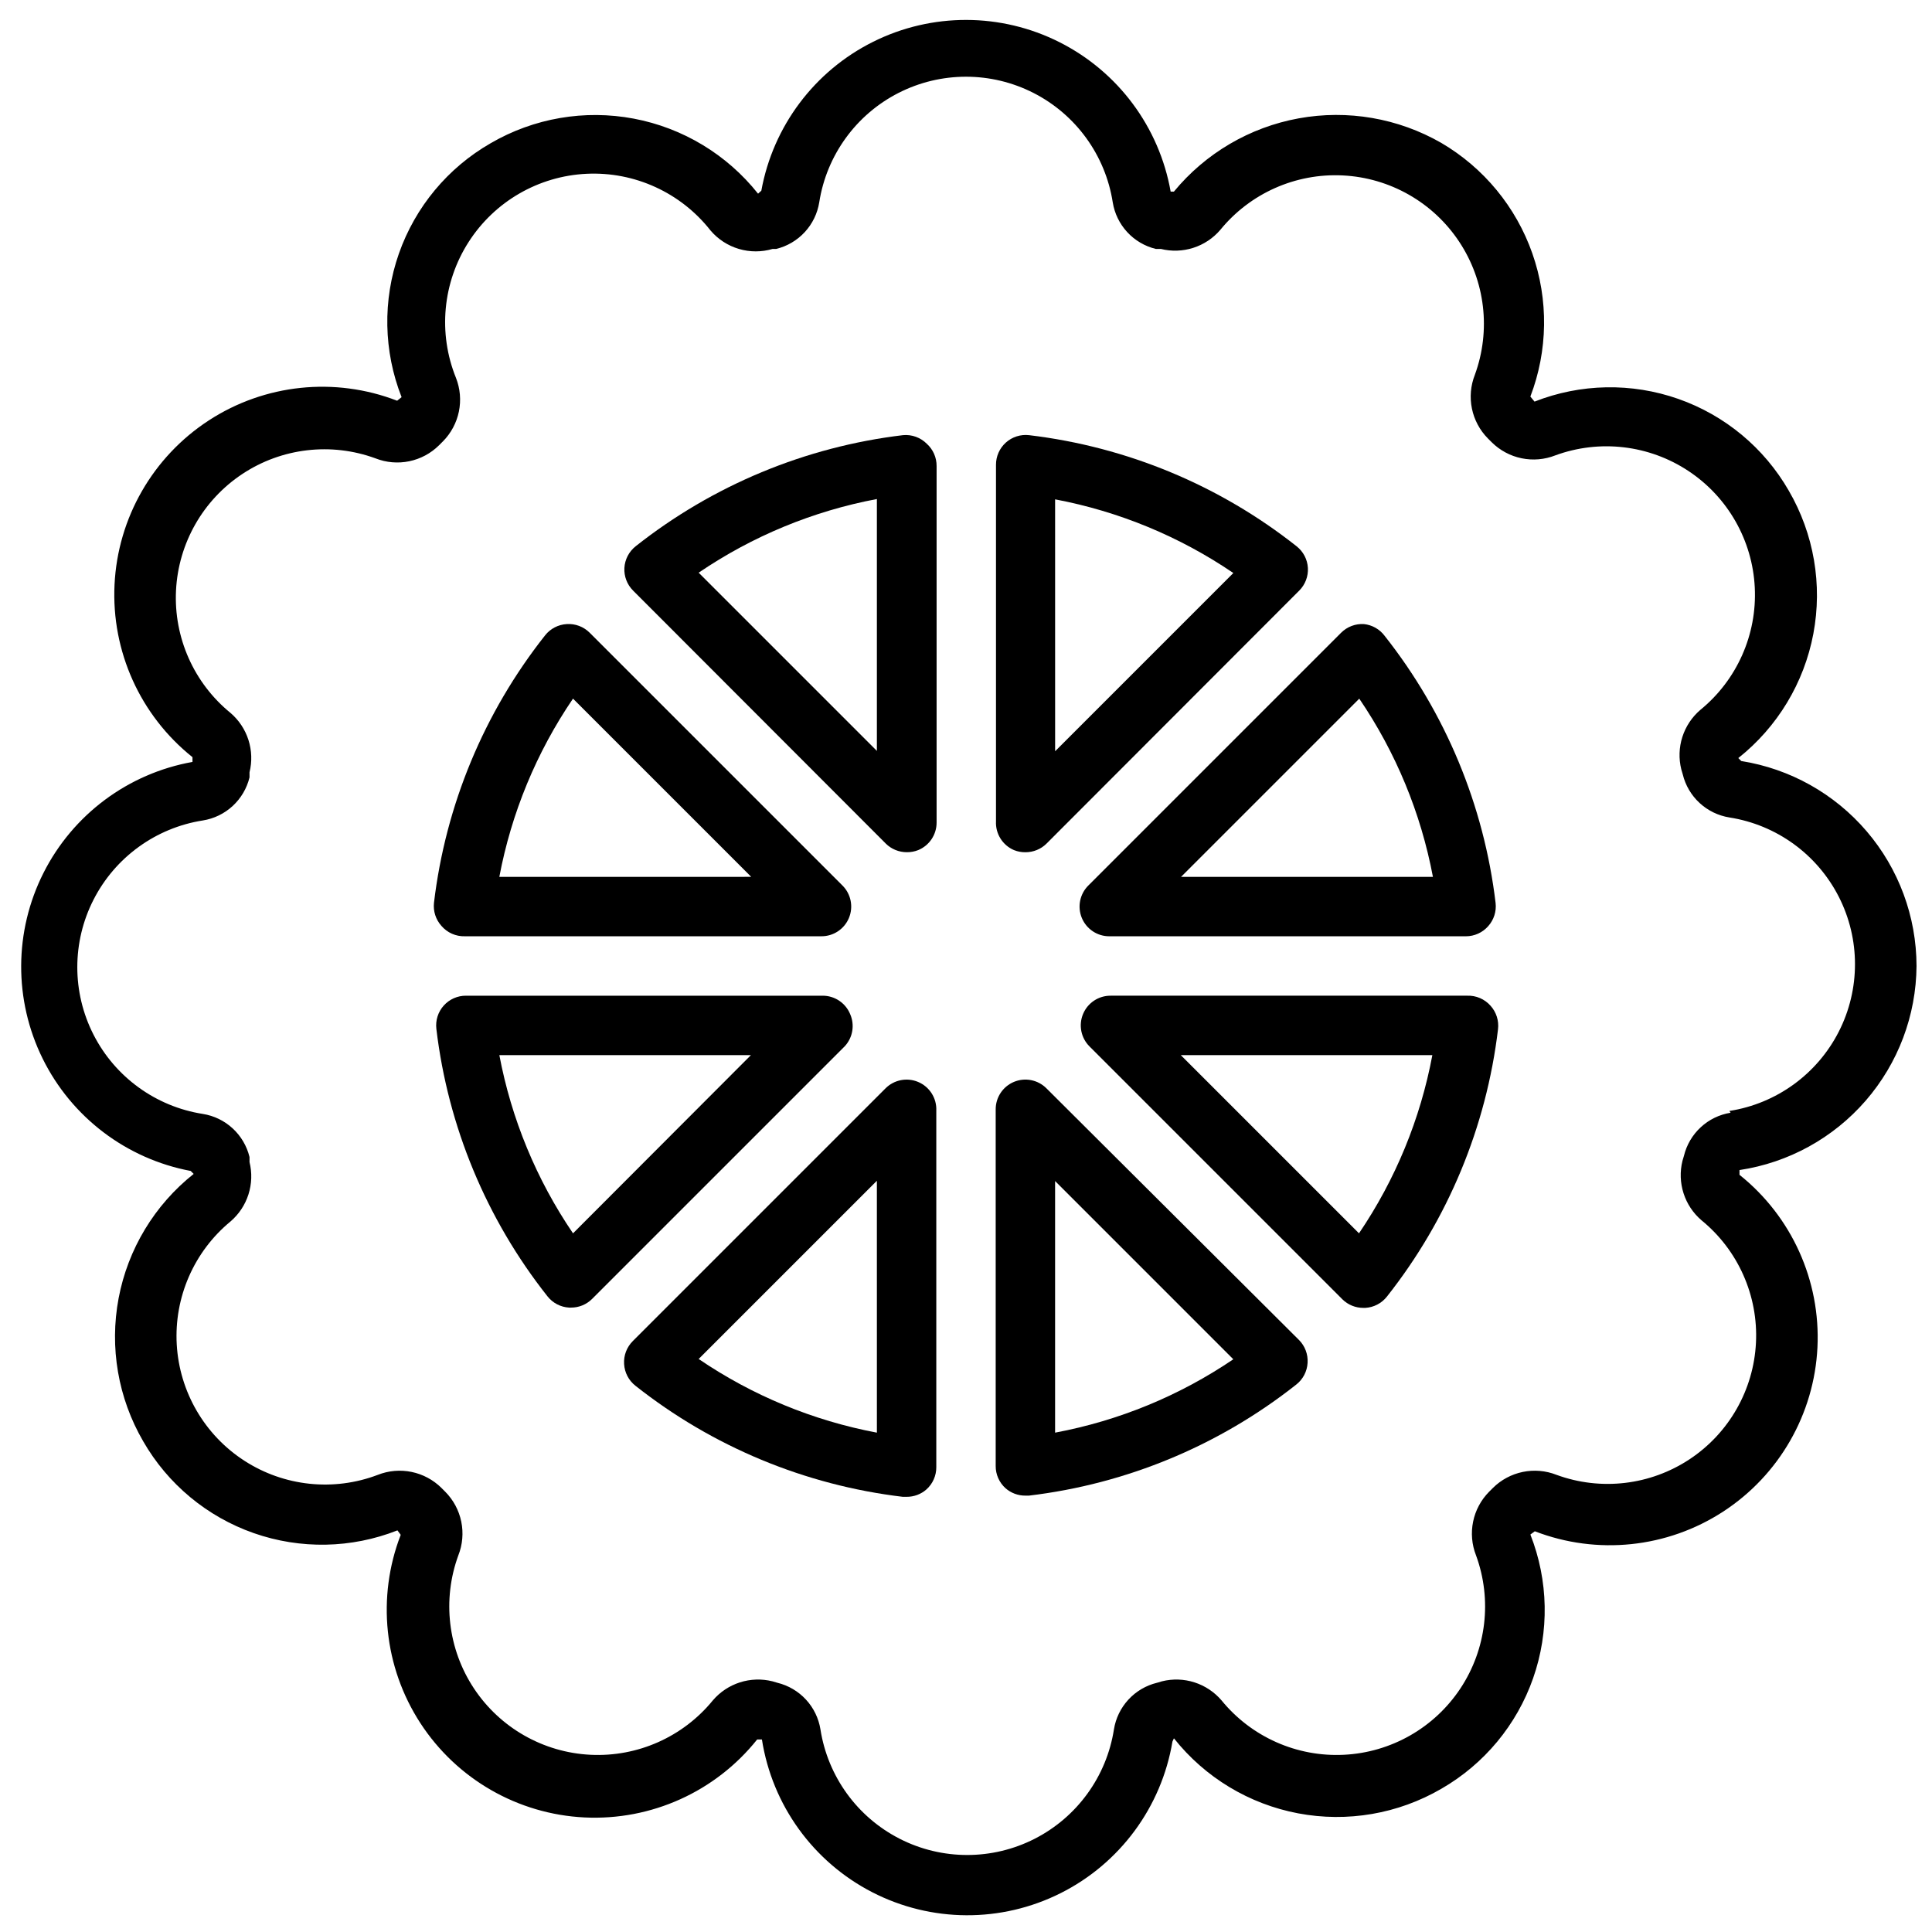 <?xml version="1.0" encoding="UTF-8"?>
<!-- Uploaded to: SVG Repo, www.svgrepo.com, Generator: SVG Repo Mixer Tools -->
<svg width="800px" height="800px" version="1.1" viewBox="144 144 512 512" xmlns="http://www.w3.org/2000/svg">
 <defs>
  <clipPath id="a">
   <path d="m149 149h502.9v502.9h-502.9z"/>
  </clipPath>
 </defs>
 <g clip-path="url(#a)">
  <path d="m651.9 400c-0.023-13.098-4.711-25.758-13.223-35.711-8.512-9.953-20.289-16.551-33.223-18.609l-0.785-0.785c10.371-8.23 17.43-19.922 19.887-32.934 2.457-13.008 0.148-26.469-6.504-37.914-6.531-11.367-16.93-20.004-29.301-24.34-12.371-4.336-25.887-4.078-38.086 0.723l-1.102-1.336c4.66-12.191 4.844-25.637 0.52-37.945-4.324-12.312-12.875-22.688-24.137-29.285-11.43-6.559-24.816-8.863-37.781-6.5-12.969 2.363-24.684 9.242-33.066 19.41h-0.867 0.004c-3.031-17.105-13.953-31.785-29.473-39.602-15.516-7.816-33.812-7.856-49.363-0.105-15.551 7.746-26.535 22.379-29.641 39.473l-0.867 0.785c-8.23-10.367-19.922-17.426-32.934-19.887-13.008-2.457-26.469-0.148-37.914 6.508-11.359 6.516-19.996 16.898-24.332 29.258-4.336 12.355-4.082 25.859 0.715 38.047l-1.18 0.945c-16.508-6.379-35.074-4.438-49.91 5.215-14.832 9.652-24.129 25.84-24.984 43.516-0.859 17.676 6.824 34.691 20.656 45.73v1.262c-17.055 3.051-31.68 13.945-39.484 29.41-7.809 15.465-7.887 33.703-0.215 49.234s22.199 26.551 39.227 29.754l0.785 0.785c-10.367 8.234-17.426 19.922-19.887 32.934-2.457 13.008-0.148 26.469 6.508 37.914 6.527 11.367 16.93 20.008 29.297 24.34 12.371 4.336 25.891 4.082 38.086-0.723l0.867 1.18c-6.379 16.512-4.438 35.078 5.215 49.91 9.652 14.836 25.84 24.129 43.516 24.988 17.676 0.855 34.691-6.828 45.73-20.66h1.262c2.723 17.387 13.582 32.422 29.23 40.473 15.645 8.051 34.195 8.145 49.922 0.254 15.727-7.891 26.738-22.82 29.641-40.176l0.391-0.863c8.234 10.371 19.922 17.43 32.934 19.887 13.008 2.457 26.469 0.148 37.914-6.504 11.367-6.531 20.008-16.93 24.34-29.301 4.336-12.371 4.082-25.887-0.723-38.086l1.18-0.867v0.004c16.512 6.375 35.078 4.434 49.91-5.215 14.836-9.652 24.129-25.844 24.988-43.52 0.855-17.676-6.828-34.688-20.66-45.73v-1.262c12.98-1.949 24.84-8.469 33.441-18.383 8.598-9.914 13.379-22.57 13.477-35.695zm-49.277 38.887c-2.957 0.473-5.707 1.809-7.902 3.84-2.199 2.031-3.75 4.664-4.457 7.574l-0.395 1.34c-0.703 2.832-0.602 5.805 0.289 8.586 0.887 2.777 2.531 5.258 4.75 7.156 9.699 7.906 15.059 19.957 14.441 32.453-0.617 12.5-7.144 23.961-17.578 30.871-10.434 6.91-23.531 8.445-35.277 4.141-2.844-1.121-5.949-1.387-8.941-0.773-2.988 0.617-5.738 2.086-7.906 4.234l-1.023 1.023c-2.148 2.172-3.621 4.918-4.234 7.91-0.617 2.992-0.348 6.098 0.77 8.938 4.309 11.75 2.769 24.848-4.141 35.281-6.91 10.43-18.367 16.957-30.867 17.574-12.5 0.621-24.547-4.742-32.453-14.441-1.902-2.215-4.379-3.859-7.16-4.75-2.777-0.891-5.75-0.988-8.586-0.285l-1.34 0.395 0.004-0.004c-2.91 0.707-5.543 2.258-7.574 4.457s-3.367 4.949-3.84 7.902c-1.949 12.469-9.758 23.242-20.996 28.98-11.238 5.734-24.547 5.734-35.785 0-11.238-5.738-19.047-16.512-20.996-28.98-0.473-2.953-1.809-5.703-3.84-7.902s-4.668-3.75-7.574-4.457l-1.34-0.395v0.004c-2.832-0.703-5.805-0.605-8.586 0.285s-5.258 2.535-7.156 4.75c-7.906 9.699-19.957 15.062-32.453 14.441-12.5-0.617-23.961-7.144-30.871-17.574-6.91-10.434-8.445-23.531-4.141-35.281 1.121-2.84 1.387-5.945 0.773-8.938-0.617-2.992-2.086-5.738-4.238-7.91l-1.023-1.023h0.004c-2.172-2.148-4.918-3.617-7.91-4.234-2.992-0.613-6.098-0.348-8.938 0.773-11.723 4.461-24.871 3.066-35.398-3.754s-17.172-18.25-17.895-30.773c-0.719-12.523 4.57-24.641 14.246-32.621 2.219-1.902 3.863-4.379 4.754-7.16 0.887-2.777 0.988-5.75 0.285-8.586v-1.34 0.004c-0.707-2.91-2.258-5.543-4.457-7.574-2.195-2.031-4.945-3.367-7.902-3.84-12.465-1.949-23.242-9.758-28.977-20.996-5.738-11.238-5.738-24.547 0-35.785 5.734-11.238 16.512-19.047 28.977-20.996 2.957-0.473 5.707-1.809 7.902-3.84 2.199-2.031 3.75-4.668 4.457-7.574v-1.34c0.703-2.832 0.602-5.805-0.285-8.586-0.891-2.781-2.535-5.258-4.754-7.156-9.699-7.906-15.059-19.957-14.441-32.453 0.621-12.5 7.144-23.961 17.578-30.871 10.434-6.91 23.531-8.445 35.281-4.141 2.84 1.121 5.945 1.387 8.938 0.773 2.988-0.617 5.738-2.086 7.906-4.238l1.023-1.023v0.004c2.148-2.172 3.621-4.918 4.238-7.91 0.613-2.992 0.344-6.098-0.773-8.938-4.785-11.824-3.539-25.234 3.336-35.977 6.875-10.746 18.531-17.492 31.27-18.102 12.742-0.609 24.988 4.996 32.859 15.031 1.977 2.32 4.582 4.016 7.5 4.879 2.922 0.867 6.031 0.867 8.949 0.004h0.945c2.91-0.707 5.543-2.258 7.574-4.457s3.367-4.949 3.84-7.902c1.949-12.469 9.758-23.242 20.996-28.98 11.238-5.734 24.547-5.734 35.785 0 11.238 5.738 19.047 16.512 20.996 28.98 0.473 2.953 1.809 5.703 3.84 7.902s4.664 3.75 7.574 4.457h1.34c2.832 0.703 5.805 0.602 8.586-0.289 2.777-0.887 5.258-2.531 7.156-4.75 7.906-9.699 19.957-15.062 32.453-14.441 12.5 0.617 23.961 7.144 30.871 17.578 6.91 10.434 8.445 23.527 4.141 35.277-1.121 2.844-1.387 5.949-0.773 8.938 0.617 2.992 2.086 5.742 4.234 7.91l1.023 1.023c2.172 2.148 4.918 3.621 7.91 4.234 2.992 0.617 6.098 0.348 8.938-0.77 11.75-4.309 24.848-2.769 35.281 4.141 10.43 6.91 16.957 18.367 17.574 30.867 0.621 12.5-4.742 24.547-14.441 32.453-2.215 1.898-3.859 4.379-4.75 7.16-0.891 2.777-0.988 5.75-0.285 8.586l0.395 1.34-0.004-0.004c0.707 2.91 2.258 5.543 4.457 7.574s4.949 3.367 7.902 3.84c12.469 1.949 23.242 9.758 28.98 20.996 5.734 11.238 5.734 24.547 0 35.785-5.738 11.238-16.512 19.047-28.98 20.996z"/>
 </g>
 <path d="m267.2 392.12h94.465-0.004c3.199 0.02 6.09-1.898 7.316-4.852 1.227-2.953 0.547-6.356-1.727-8.609l-66.992-66.992 0.004 0.004c-1.602-1.598-3.809-2.43-6.062-2.285-2.258 0.129-4.352 1.215-5.746 2.992-16.168 20.445-26.359 44.969-29.441 70.848-0.25 2.234 0.465 4.469 1.969 6.141 1.547 1.812 3.832 2.828 6.219 2.754zm28.652-62.977 47.23 47.23-66.754 0.004c3.191-16.918 9.836-33 19.523-47.234z"/>
 <path d="m383.31 259.32c-25.879 3.086-50.402 13.277-70.848 29.441-1.773 1.398-2.863 3.492-2.992 5.746-0.121 2.231 0.711 4.402 2.285 5.984l66.992 67.07h-0.004c1.488 1.473 3.5 2.293 5.59 2.281 1.023 0.012 2.039-0.172 2.992-0.551 2.965-1.219 4.898-4.113 4.883-7.32v-94.465c0.016-2.25-0.93-4.398-2.598-5.902-1.656-1.66-3.965-2.5-6.301-2.285zm-6.926 83.68-47.23-47.23h-0.004c14.234-9.688 30.316-16.332 47.234-19.523z"/>
 <path d="m412.75 369.3c0.953 0.379 1.969 0.562 2.992 0.551 2.094 0.012 4.106-0.809 5.59-2.281l66.992-67.07c1.574-1.582 2.402-3.754 2.281-5.984-0.125-2.254-1.215-4.348-2.992-5.746-20.445-16.164-44.965-26.355-70.848-29.441-2.258-0.273-4.527 0.445-6.219 1.969-1.668 1.508-2.613 3.656-2.598 5.906v94.465-0.004c-0.16 3.301 1.758 6.352 4.801 7.637zm10.863-92.969c16.922 3.191 33 9.836 47.234 19.523l-47.23 47.23z"/>
 <path d="m369.3 412.75c-1.219-2.965-4.113-4.894-7.32-4.879h-94.465c-2.25-0.02-4.398 0.93-5.902 2.598-1.527 1.691-2.242 3.957-1.969 6.219 3.082 25.883 13.273 50.402 29.441 70.848 1.398 1.777 3.488 2.867 5.746 2.992h0.473c2.094 0.012 4.102-0.809 5.59-2.285l66.992-66.992-0.004 0.004c2.121-2.301 2.676-5.641 1.418-8.504zm-73.445 58.098c-9.688-14.234-16.332-30.312-19.523-47.234h66.676z"/>
 <path d="m387.25 430.7c-2.949-1.211-6.336-0.527-8.582 1.73l-66.992 66.992h0.004c-1.598 1.602-2.43 3.809-2.285 6.062 0.129 2.254 1.215 4.348 2.992 5.746 20.445 16.168 44.969 26.355 70.848 29.441h1.023c1.941 0.016 3.82-0.684 5.273-1.969 1.672-1.508 2.617-3.656 2.598-5.902v-94.465c0.148-3.32-1.805-6.375-4.879-7.637zm-10.863 92.969c-16.918-3.191-33-9.836-47.234-19.523l47.23-47.23z"/>
 <path d="m532.8 407.87h-94.465c-3.199-0.02-6.09 1.898-7.316 4.852-1.227 2.953-0.543 6.356 1.727 8.609l66.992 66.992c1.484 1.473 3.496 2.293 5.59 2.281h0.473-0.004c2.258-0.125 4.352-1.215 5.75-2.992 16.164-20.445 26.355-44.965 29.441-70.848 0.273-2.258-0.445-4.527-1.969-6.219-1.566-1.785-3.852-2.766-6.219-2.676zm-28.652 62.977-47.23-47.23h66.676l-0.004-0.004c-3.168 16.914-9.785 32.992-19.445 47.234z"/>
 <path d="m505.48 309.39c-2.254-0.145-4.461 0.688-6.062 2.285l-66.992 66.992v-0.004c-2.269 2.254-2.953 5.656-1.727 8.609 1.227 2.953 4.117 4.871 7.316 4.852h94.465c2.262 0 4.41-0.977 5.906-2.676 1.5-1.672 2.219-3.906 1.965-6.141-3.082-25.879-13.273-50.402-29.441-70.848-1.309-1.727-3.273-2.836-5.43-3.07zm-48.492 66.992 47.23-47.23v-0.004c9.688 14.234 16.336 30.316 19.523 47.234z"/>
 <path d="m421.33 432.43c-2.254-2.269-5.656-2.953-8.609-1.727s-4.871 4.117-4.852 7.316v94.465c-0.02 2.25 0.93 4.398 2.598 5.906 1.453 1.281 3.332 1.984 5.273 1.965h0.945c25.883-3.082 50.402-13.273 70.848-29.441 1.777-1.395 2.867-3.488 2.992-5.746 0.145-2.254-0.688-4.461-2.285-6.062zm2.281 91.238v-66.676l47.23 47.23h0.004c-14.242 9.66-30.32 16.281-47.234 19.445z"/>
</svg>
